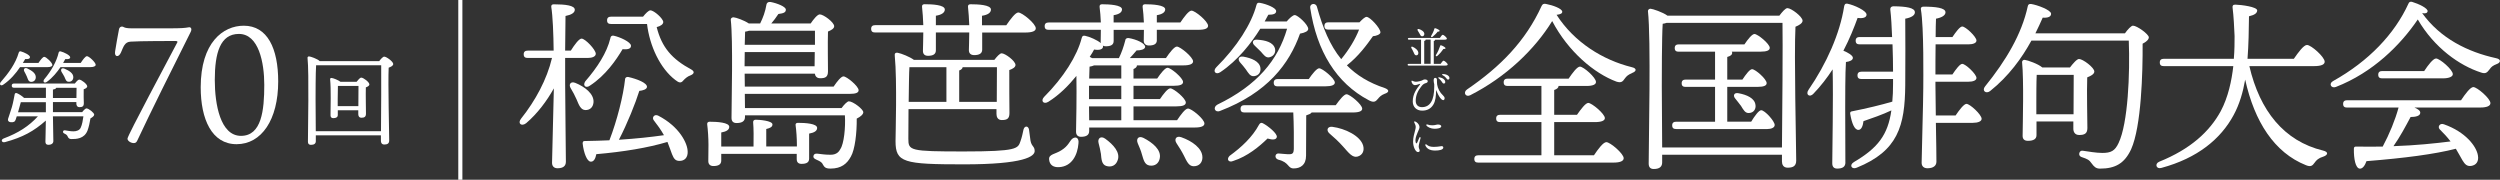 <?xml version="1.0" encoding="UTF-8"?><svg id="b" xmlns="http://www.w3.org/2000/svg" width="608.74" height="43.76" viewBox="0 0 608.74 43.76"><rect x="0" y="0" width="608.74" height="43.76" fill="#333333" stroke="none"/><g id="c"><path d="M137.61,20.32c0,3.11.18,17.18.18,19.05,0,1.02-.62,1.6-2.04,1.6-.84,0-1.33-.49-1.33-1.33,0-1.95.4-14.48.44-18.12-1.73,3.11-4.04,6.17-6.75,8.48-1.15.89-2.18.04-1.2-1.15,3.46-4.35,6.26-9.5,7.5-14.74h-5.91c-.58,0-.98-.18-.98-.89,0-.67.4-.89.98-.89h6.31c-.04-4.04-.22-8.44-.58-10.66-.04-.4.18-.62.58-.62,2.84,0,5.15.27,5.15,1.33,0,.75-.89,1.24-2.26,1.51-.04,1.55-.04,5.02-.09,8.44h1.38c.89-1.42,2-2.93,2.62-2.93.89,0,3.46,2.71,3.46,3.69,0,.71-.93,1.02-1.91,1.02h-5.55v6.22ZM142.49,26.8c-1.11-.09-1.51-1.2-2.09-2.58-.4-.93-.93-1.91-1.47-2.8-.49-.84,0-1.69,1.15-1.24,2.31.93,4.57,2.66,4.44,4.71-.09,1.2-.84,1.95-2.04,1.91ZM167.45,36.92c.04,1.51-.8,2.26-2,2.26-.98,0-1.38-.53-1.82-1.64-.31-.75-.62-1.82-1.11-2.98-4.75,1.42-10.66,2.4-17.32,2.98-.18,1.02-.62,1.91-1.38,1.82-.89-.04-1.69-2.13-1.95-4.44,0-.4.18-.62.53-.58,2.13-.04,4.13-.09,5.99-.18,1.87-4.84,3.38-10.83,3.82-14.92,0-.35.4-.58.8-.49,2.13.49,4.53,1.42,4.53,2.4-.04.62-1.02.89-1.87.98-.93,2.98-2.93,7.99-4.97,11.9,4.26-.27,7.86-.67,10.97-1.11-.75-1.33-1.55-2.44-2.49-3.64-.53-.67.18-1.6,1.11-1.11,5.15,2.66,7.15,6.75,7.15,8.75ZM142.49,19.83c2.93-3.37,5.28-6.97,6.13-10.52.04-.49.4-.71.8-.62,1.51.31,4.22,1.55,4.22,2.44.04.71-.71.98-2.04.84-1.55,2.62-4.13,6.39-7.95,8.88-1.02.75-1.82-.04-1.15-1.02ZM156.57,4.07c.62-.8,1.38-1.55,1.78-1.55.93,0,3.15,2.04,3.15,2.84,0,.53-.58.98-1.6,1.24,1.24,4.97,3.77,7.81,8.39,10.3.89.49.8,1.07-.18,1.46-.67.22-1.29.75-1.73,1.24-.53.67-1.02.62-1.95-.13-3.73-2.84-6.26-8.35-6.88-13.63h-8.75c-.58,0-.98-.18-.98-.89,0-.67.4-.89.98-.89h7.77Z" fill="#fff" stroke-width="0"/><path d="M194.04,35.15c0-1.38-.13-3.37-.31-4.62-.09-.44.18-.62.58-.62,1.78,0,4.66.18,4.66,1.24,0,.71-.67,1.15-1.95,1.38v6.08c0,.93-.62,1.29-1.87,1.29-.75,0-1.15-.4-1.15-1.15v-1.29h-18.38v1.64c0,.93-.67,1.33-1.91,1.33-.8,0-1.24-.44-1.24-1.2,0-.8.04-2.26.04-4,0-1.51-.13-3.6-.31-4.97-.04-.44.22-.62.62-.62,1.78,0,4.75.18,4.75,1.24,0,.71-.67,1.15-1.95,1.38v3.42h7.86c.04-2.04.04-4.48-.09-5.86-.04-.44.22-.67.62-.67.75,0,4.08.22,4.08,1.15,0,.62-.58.89-1.51,1.11v4.26h7.46v-.53ZM204.92,26.31c.58-.8,1.38-1.64,1.78-1.64.98,0,3.51,1.91,3.51,2.66,0,.53-.71,1.11-1.6,1.55.04,3.55-.44,7.55-1.42,9.24-.93,1.73-2.31,2.93-4.97,2.93-1.33,0-1.51-.44-1.87-1.02-.27-.62-.89-.84-1.55-1.15-.62-.27-.84-.53-.71-.98.09-.35.4-.53.89-.49,1.15.13,1.91.27,3.29.27,1.55,0,2.09-.89,2.35-1.38.89-1.29,1.29-5.28,1.11-8.21h-24.33v.4c0,.98-.67,1.47-2.04,1.47-.84,0-1.24-.44-1.24-1.24,0-4,.4-18.78-.18-23.89-.04-.36.27-.62.67-.62.62.04,2.62.75,3.73,1.51h2.75c.71-1.42,1.24-2.84,1.55-4.66.09-.36.4-.67.98-.58,1.64.31,3.73,1.15,3.73,1.86,0,.62-.4.89-1.82,1.07-.58.89-1.16,1.64-1.73,2.31h9.59c.62-.93,1.64-2.22,2.22-2.22.89,0,3.51,1.91,3.51,2.89,0,.58-.75.98-1.51,1.29-.09,2.75,0,8.26,0,9.68s-.67,1.69-1.91,1.69c-.84,0-1.2-.53-1.29-1.11h-17.09l.04,3.15h21.62c.8-1.2,1.82-2.49,2.4-2.49.8,0,3.69,2.4,3.69,3.37,0,.58-.62.89-2.22.89h-25.49l.04,3.46h23.53ZM181.3,16.14h17.05l.04-3.46h-17.05l-.04,3.46ZM182.36,7.49c-.27.09-.58.18-.93.22-.04.67-.04,1.86-.09,3.2h17.1v-3.42h-16.07Z" fill="#fff" stroke-width="0"/><path d="M245.02,6.15c.98-1.42,2.22-3.11,2.93-3.11.93,0,4.26,2.71,4.26,3.86,0,.62-.75,1.02-2.53,1.02h-10.52v4.17c0,.93-.71,1.33-1.95,1.33-.84,0-1.29-.44-1.29-1.2,0-.84.09-2.53.09-4.31h-8.13v4.35c0,.93-.67,1.33-1.91,1.33-.84,0-1.24-.44-1.24-1.2,0-.84.09-2.62.09-4.48h-11.72c-.58,0-.98-.18-.98-.89,0-.67.4-.89.98-.89h11.72c-.04-1.51-.18-3.2-.31-4.48-.04-.44.22-.62.62-.62,1.78,0,4.93.13,4.93,1.29,0,.71-.71,1.29-2.18,1.51v2.31h8.13c-.04-1.51-.18-3.2-.31-4.48-.04-.44.22-.62.62-.62,1.78,0,4.97.13,4.97,1.29,0,.71-.67,1.29-2.18,1.51v2.31h5.91ZM221.22,26.58c0,3.42-.04,6.48-.04,7.19,0,2.89.31,3.11,13.45,3.11s13.23-.71,13.85-2.49c.36-.98.58-2.09.75-2.89.27-.93,1.15-.89,1.33.04.09.84.22,1.78.36,2.71.27,1.47,1.02,1.33,1.02,2.53,0,1.29-2.53,3.24-17.23,3.24s-16.65-.44-16.65-5.64c0-1.73.4-14.7-.18-20.69-.09-.62.09-.93.71-.84.93.18,2.93.98,3.95,1.73h19.58c.62-.8,1.33-1.6,1.78-1.6.84,0,3.37,1.86,3.37,2.84,0,.58-.75.98-1.51,1.24-.04,2.84.04,9.06.04,10.48s-.67,1.69-1.87,1.69c-1.02,0-1.29-.8-1.29-1.51v-1.15h-21.45ZM221.44,16.37c-.09,1.11-.13,4.75-.18,8.44h9.19v-8.44h-9.01ZM242.71,24.8c0-2.75.04-6.62.04-8.44h-8.35c-.04.36-.35.62-.84.8v7.64h9.15Z" fill="#fff" stroke-width="0"/><path d="M281.69,9.79c0,.93-.71,1.29-1.95,1.29-.71,0-1.24-.4-1.24-1.15,0-.58.04-1.51.04-2.66h-7.37v2.71c0,.93-.67,1.29-1.91,1.29-.27,0-.53-.04-.71-.18.04.09.04.18.04.22,0,.71-.89.98-2.18.75-.27.53-.62,1.11-1.07,1.78.22.13.4.22.58.31h6.53c.67-1.38,1.15-2.75,1.55-4.31,0-.35.31-.62.8-.58,1.91.31,4.08,1.29,4.04,2.18-.09.62-1.11.84-2.09.84-.58.71-1.11,1.29-1.64,1.86h8.79c.89-1.33,2.04-2.8,2.66-2.8.84,0,3.95,2.58,3.95,3.6,0,.62-.75.98-2.35.98h-11.32c0,.4-.31.67-.84.89v2.31h5.77c.84-1.24,1.91-2.62,2.53-2.62.8,0,3.77,2.49,3.77,3.46,0,.62-.71.93-2.26.93h-9.81v3.24h6.44c.84-1.24,1.91-2.62,2.53-2.62.8,0,3.77,2.44,3.77,3.46,0,.62-.71.93-2.26.93h-10.48v3.37h10.61c.89-1.33,2-2.84,2.66-2.84.89,0,4,2.58,4,3.64,0,.62-.71.98-2.35.98h-25.71v.84c0,.98-.67,1.42-2,1.42-.75,0-1.2-.44-1.2-1.24.04-1.51.18-9.01.09-13.59-1.82,2.26-4.13,4.62-6.84,6.31-1.15.71-1.95-.22-1.02-1.2,4.71-4.71,8.04-9.99,9.15-14.34.13-.53.4-.62.84-.53,1.07.22,2.93,1.02,3.82,1.78-.04-.09-.04-.27-.04-.4,0-.62.04-1.64.04-2.84h-12.7c-.58,0-.98-.18-.98-.89,0-.67.4-.89.98-.89h12.7c-.04-1.29-.18-2.8-.31-3.82-.04-.44.22-.62.62-.62,1.78,0,4.84.18,4.84,1.24,0,.71-.67,1.2-2.04,1.42v1.78h7.37c-.04-1.29-.18-2.8-.31-3.82-.04-.44.22-.62.62-.62,1.78,0,4.88.18,4.88,1.24,0,.71-.71,1.2-2.04,1.42v1.78h5.73c.89-1.33,2.04-2.89,2.71-2.89.89,0,4.04,2.62,4.04,3.69,0,.62-.67.98-2.4.98h-10.08v2.53ZM262.6,34.93c-.22,2.75-1.55,5.59-4.71,5.77-1.38.09-2.35-.53-2.44-1.91-.09-1.29,1.55-1.24,3.02-2.22,1.64-1.02,2-2.22,2.58-2.75.89-.71,1.73-.27,1.55,1.11ZM273.03,20.9h-7.86v3.24h7.86v-3.24ZM273.03,25.91h-7.86l.04,3.37h7.82v-3.37ZM273.03,19.12v-3.2h-6.62c-.31.13-.71.27-1.11.31-.04.58-.04,1.69-.09,2.89h7.82ZM272.15,39.01c-.4,1.24-1.51,1.82-2.84,1.38-1.07-.4-1.11-1.64-1.24-2.93-.13-.84-.35-1.78-.58-2.66-.27-1.07.53-1.82,1.64-1.02,1.95,1.42,3.73,3.33,3.02,5.24ZM282.4,38.52c-.22,1.29-1.2,2-2.53,1.78-1.2-.22-1.42-1.42-1.82-2.71-.22-.89-.67-1.86-1.02-2.71-.44-1.07.18-1.91,1.42-1.29,2.22,1.15,4.35,2.89,3.95,4.93ZM292.79,38.3c0,1.29-.8,2.18-2.13,2.18-1.2,0-1.69-1.2-2.4-2.62-.49-.98-1.16-2.04-1.78-2.98-.62-.93-.13-1.91,1.15-1.47,2.66.93,5.15,2.71,5.15,4.88Z" fill="#fff" stroke-width="0"/><path d="M313.31,5.22c.67-.8,1.51-1.55,1.95-1.55.75,0,3.29,2.35,3.29,3.37,0,.53-.75.93-2,1.15-2.62,7.37-7.9,14.39-19.49,18.83-1.24.49-1.82-.89-.62-1.55,9.72-4.71,14.74-10.83,16.96-18.47h-6.53c-2.13,3.42-5.42,7.68-9.72,10.57-1.11.75-1.95-.22-.98-1.2,5.02-4.97,8.57-10.57,9.77-15.14.13-.53.4-.62.89-.53,1.51.27,3.91,1.2,3.91,2,0,.62-.58.89-1.91.89-.27.49-.53,1.02-.89,1.64h5.37ZM308.64,33.73c-2,1.95-4.88,4.35-8.35,5.46-1.11.49-1.73-.4-.89-1.24,2.89-2.09,5.55-4.57,7.15-7.55.22-.4.53-.62.93-.4,1.38.71,3.6,2.58,3.42,3.37-.13.67-.98.75-2.26.36ZM302.74,13.79c1.95.35,3.95,1.11,4.17,2.75.13,1.02-.4,1.86-1.51,2-.98.13-1.42-.75-2.04-1.64-.4-.58-.93-1.15-1.42-1.73-.62-.71-.36-1.55.8-1.38ZM319.39,27.38c-.22.35-.8.53-1.33.71l-.04,9.81c0,2.31-1.42,3.11-3.02,3.11-1.51,0-1.02-1.47-3.73-2.13-1.02-.31-.84-1.55.04-1.51.71.04,2.17.22,2.66.18.84,0,1.02-.36,1.07-1.24.04-1.86,0-6.39-.13-8.92h-11.86c-.58,0-.98-.18-.98-.89,0-.67.4-.89.98-.89h22.2c.89-1.24,2-2.66,2.62-2.66.8,0,3.82,2.49,3.82,3.51,0,.58-.67.93-2.31.93h-9.99ZM305.49,11.08c-.71-.62-.53-1.51.62-1.42,1.95.13,3.91.58,4.35,2.18.22.93-.27,1.82-1.29,2.09-.93.27-1.46-.58-2.13-1.33-.49-.49-1.02-1.02-1.55-1.51ZM311.13,21.03c-.58,0-.98-.18-.98-.89,0-.67.4-.89.98-.89h7.55c.84-1.24,1.95-2.62,2.53-2.62.8,0,3.77,2.44,3.82,3.46,0,.62-.8.93-2.31.93h-11.59ZM331.02,5.44c.67-.71,1.33-1.33,1.73-1.33.84,0,3.38,2.75,3.38,3.77,0,.49-1.02.89-1.82.93-1.51,2.13-3.51,4.88-6.35,7.1,2.35,2.4,5.37,4.26,9.28,5.55,1.11.44,1.02,1.02-.09,1.38-.84.31-1.29.8-1.69,1.29-.49.62-.98.93-2.18.27-7.9-4.17-12.66-11.94-14.25-22.47-.18-1.07,1.33-1.38,1.64-.27,1.42,5.11,3.15,9.37,5.91,12.74,1.91-2.31,3.42-4.84,4.35-7.19h-7.46c-.58,0-.98-.18-.98-.89,0-.67.4-.89.98-.89h7.55ZM331.91,35.41c.36,1.24-.09,2.35-1.33,2.71-1.24.35-2.13-.84-3.55-2.44-1.07-1.2-2.22-2.26-3.33-3.2-.8-.71-.53-1.73.71-1.6,3.11.4,6.79,2.18,7.5,4.53Z" fill="#fff" stroke-width="0"/><path d="M397.49,17.74c-1.11.49-1.42.8-1.82,1.33-.58.89-.98,1.15-2.09.8-5.37-2-11.68-7.24-15.63-14.74-4.22,6.88-11.23,13.63-19.98,18.07-1.11.53-1.78-.71-.75-1.42,8.13-5.55,14.25-11.77,18.16-20.34.22-.44.49-.58,1.02-.49,1.69.31,4,1.15,4,1.91,0,.4-.36.62-1.38.75,4.35,6.75,11.32,11.01,18.29,12.74,1.42.31,1.07,1.07.18,1.38ZM388.12,37.81c.98-1.47,2.26-3.2,3.02-3.2.93,0,4.22,2.8,4.22,3.91,0,.67-.8,1.07-2.49,1.07h-32.9c-.58,0-.98-.18-.98-.89,0-.67.4-.89.98-.89h15.36v-8.08h-10.04c-.58,0-.98-.18-.98-.89,0-.67.4-.89.98-.89h10.04v-7.02h-8.21c-.58,0-.98-.18-.98-.89,0-.67.4-.89.98-.89h14.83c.93-1.38,2.09-2.93,2.75-2.93.89,0,3.91,2.66,3.91,3.73.04.62-.8.98-2.26.98h-6.84c-.04.44-.36.75-1.07.98v6.04h5.55c.93-1.33,2.09-2.89,2.75-2.89.84,0,4,2.62,4.04,3.69,0,.62-.8.98-2.44.98h-9.9v8.08h9.68Z" fill="#fff" stroke-width="0"/><path d="M433.28,3.8c.67-.89,1.46-1.82,1.95-1.82.93,0,3.69,2.09,3.69,3.06,0,.62-.84,1.11-1.73,1.47-.36,6.71.18,29.13.18,32.59,0,1.38-.84,1.73-2.09,1.73-1.07,0-1.38-.8-1.38-1.51v-1.64h-29.17v1.87c0,1.02-.62,1.6-2.04,1.6-.89,0-1.24-.49-1.24-1.33,0-5.55.58-30.33-.18-37.08-.04-.27.22-.62.62-.62.53.04,2.98.84,4.13,1.69h27.26ZM433.9,35.9c.09-7.73.22-26.02.13-30.33h-28.24c-.27.09-.58.18-.93.22-.22,3.11-.22,13.37-.22,15.19,0,1.15.04,9.77.09,14.92h29.17ZM426.4,29.64c.84-1.38,1.87-2.8,2.44-2.8.89,0,3.29,2.66,3.29,3.6,0,.67-.89.98-1.78.98h-22.2c-.58,0-.98-.18-.98-.89,0-.67.4-.89.98-.89h9.46v-8.48h-7.15c-.58,0-.98-.18-.98-.89,0-.67.4-.89.98-.89h7.15v-6.79h-8.84c-.58,0-.98-.18-.98-.89,0-.67.4-.89.98-.89h15.99c.8-1.2,1.86-2.53,2.44-2.53.8,0,3.73,2.4,3.73,3.37,0,.62-.71.93-2.22.93h-7.02c.04.09.09.18.09.27,0,.49-.4.8-1.2,1.02v5.51h3.69c.8-1.2,1.78-2.53,2.35-2.53.84,0,3.55,2.44,3.55,3.37.04.62-.71.93-2.09.93h-7.5v8.48h5.82ZM427.46,25.56c.13,1.02-.44,1.87-1.51,1.95-.98.13-1.42-.75-2-1.69-.4-.58-.98-1.24-1.42-1.82-.62-.71-.31-1.55.84-1.29,1.95.36,3.91,1.2,4.08,2.84Z" fill="#fff" stroke-width="0"/><path d="M449.35,39.54c0,1.02-.62,1.51-2,1.51-.8,0-1.2-.44-1.2-1.29,0-3.02.27-15.81.09-22.87-1.33,2.04-2.89,4.08-4.66,5.91-.89,1.02-2,.27-1.24-.89,4.44-6.44,7.68-13.77,8.7-20.34.09-.49.27-.75.8-.67,1.6.31,4.66,1.69,4.66,2.66,0,.71-.89.98-2.18.8-.84,2.31-1.95,5.11-3.46,7.99,1.11.44,2.31,1.15,2.31,1.73s-.75.89-1.69,1.02c-.18,2.26-.18,9.59-.18,11.06l.04,13.37ZM460.72,9.04c-.09-2.44-.22-4.84-.44-6.71-.04-.49.22-.8.8-.8,3.11.04,5.19.36,5.19,1.47,0,.75-.89,1.29-2.35,1.55.04,4.71.04,10.17,0,16.21-.09,9.86-1.73,15.99-11.81,20.07-1.2.53-1.95-.62-.67-1.38,5.82-3.42,8.26-6.62,9.1-12.57-2.13,1.02-4.84,1.95-6.79,2.62-.13,1.11-.49,2.13-1.24,2.13-.93,0-1.6-1.55-2-3.95-.04-.4.13-.53.49-.58,3.6-.71,7.24-1.6,9.77-2.35.13-1.29.18-2.75.18-4.31v-1.2h-7.68c-.58,0-.98-.18-.98-.89,0-.67.4-.89.98-.89h7.68c0-2.04-.04-4.35-.13-6.66h-7.99c-.58,0-.98-.18-.98-.89,0-.67.4-.89.98-.89h7.9ZM476.17,28.13c.89-1.33,2.04-2.84,2.66-2.84.84,0,3.69,2.62,3.69,3.64,0,.62-.89.98-2.13.98h-9.01c.09,4.26.13,8.48.13,9.46s-.75,1.6-2.18,1.6c-.89,0-1.42-.49-1.42-1.33,0-2.04.4-14.7.4-18.21,0-1.91.18-14.7-.58-19.14-.09-.44.18-.67.62-.67,2.93,0,5.37.27,5.37,1.38,0,.75-.93,1.29-2.31,1.55-.04.93-.09,2.58-.09,4.48h4.08c.84-1.24,1.82-2.58,2.4-2.58.8,0,3.46,2.49,3.46,3.42,0,.62-.84.93-2,.93h-7.95c-.04,2.58-.04,5.33-.04,7.33h4.13c.84-1.24,1.82-2.58,2.4-2.58.8,0,3.46,2.49,3.46,3.42,0,.62-.84.93-2,.93h-7.99v.71c0,1.29.04,4.26.09,7.5h4.8Z" fill="#fff" stroke-width="0"/><path d="M517.42,8.11c.62-.89,1.51-1.86,1.95-1.86.98,0,3.86,2.09,3.86,2.84,0,.53-.62,1.11-1.51,1.55.04,7.06-.31,20.16-2.8,25.71-1.6,3.42-3.82,4.71-7.59,4.71-1.02,0-1.47-.53-2-1.24-.62-.93-1.11-1.11-2.4-1.55-.67-.22-.71-.71-.62-.98.09-.36.31-.67.89-.58,1.29.18,3.2.53,4.71.53,2.09,0,3.06-.49,3.95-2.4,2.31-4.8,2.8-16.96,2.49-24.95h-23.71c-2.31,4.22-5.51,8.66-10.08,12.3-1.02.75-2.04-.13-1.2-1.15,5.11-6.31,8.92-12.74,10.39-19.49.09-.49.36-.62.8-.58,1.51.22,4.84,1.47,4.88,2.35.04.75-.75,1.07-2.04.98-.53,1.2-1.11,2.49-1.78,3.82h21.8ZM504.01,16.45c.71-.93,1.69-2.09,2.22-2.09.93,0,3.73,2.09,3.73,3.06,0,.62-.84,1.07-1.73,1.42-.13,3.55.04,10.61.04,12.34,0,1.38-.75,1.69-2,1.69-1.07,0-1.42-.8-1.42-1.51v-1.78h-8.97v3.33c0,.93-.71,1.38-2.09,1.38-.84,0-1.29-.4-1.29-1.2.04-3.33.31-13.54-.13-17.94-.04-.31.27-.62.62-.58.75.09,3.29.98,4.31,1.86h6.71ZM504.9,27.82c0-3.15.04-7.46.04-9.59h-9.01c-.09,1.55-.09,5.68-.09,6.53v3.06h9.06Z" fill="#fff" stroke-width="0"/><path d="M547.71,16.1c2.53,10.88,8.44,18.25,17.94,20.56,1.46.35,1.15,1.11.09,1.47-1.2.35-1.73.89-2.13,1.47-.53.75-.93,1.11-2.13.62-7.68-3.06-12.52-10.57-14.79-20.83-.53,3.06-1.38,5.99-2.8,8.61-3.15,5.86-8.84,10.52-17.58,12.88-1.29.4-1.73-1.02-.53-1.51,7.59-3.06,12.25-7.33,14.96-12.3,1.82-3.42,2.66-7.42,3.06-10.97h-16.92c-.58,0-.98-.18-.98-.89,0-.67.4-.89.98-.89h17.05c.18-2.18.18-4.08.18-5.55-.09-2.04-.22-4.8-.49-6.93-.04-.44.09-.71.67-.71,1.47.04,5.33.53,5.33,1.42-.04.62-.53,1.07-2,1.42-.04,3.33-.09,6.88-.36,10.35h11.28c1.07-1.55,2.4-3.37,3.2-3.37,1.02,0,4.31,2.93,4.31,4.08,0,.67-.8,1.07-2.58,1.07h-15.76Z" fill="#fff" stroke-width="0"/><path d="M608,15.57c-1.02.4-1.38.71-1.78,1.29-.67.89-1.02,1.15-2.09.8-5.24-1.69-11.37-5.99-15.41-12.92-4.22,6.22-10.92,12.92-19.94,16.43-1.15.44-1.82-.8-.71-1.42,8.75-4.88,15.01-11.5,18.38-18.87.13-.35.4-.53.84-.44,1.64.49,4,1.6,3.82,2.35-.09.36-.49.58-1.33.4,4.44,6.17,11.1,9.46,17.98,10.97,1.38.27,1.11,1.11.22,1.42ZM599.26,24.4c.98-1.47,2.26-3.2,2.98-3.2.93,0,4.17,2.8,4.17,3.91,0,.67-.84,1.07-2.44,1.07h-16.07c.84.35,1.47.8,1.42,1.29,0,.8-1.24,1.02-2.35,1.02-1.16,2.18-2.58,4.84-4.17,7.1,5.42-.18,10.08-.67,13.9-1.15-.8-1.07-1.64-1.95-2.62-2.93-.62-.62,0-1.64,1.02-1.24,5.28,1.86,7.9,5.37,8.26,7.55.27,1.47-.4,2.4-1.64,2.58-1.02.13-1.51-.36-2.13-1.38-.44-.71-.93-1.73-1.6-2.8-5.24,1.33-12.34,2.26-21.76,3.02-.36,1.02-.93,1.91-1.69,1.82-.98-.18-1.42-2.35-1.38-4.84,0-.44.22-.53.58-.53,2.22.04,4.4.04,6.44,0,1.64-3.06,3.06-6.53,3.86-9.5h-12.52c-.58,0-.98-.18-.98-.89,0-.67.4-.89.98-.89h27.75ZM580.07,19.08c-.58,0-.98-.18-.98-.89,0-.67.4-.89.98-.89h10.21c.93-1.42,2.18-3.06,2.89-3.06.89,0,4.08,2.71,4.08,3.82,0,.62-.93,1.02-2.44,1.02h-14.74Z" fill="#fff" stroke-width="0"/><path d="M4.89,16.34c-1.04,1.54-2.35,3.09-4.1,4.28-.58.41-1.04-.05-.63-.61,1.95-2.23,3.65-4.56,4.41-7.21.08-.23.25-.35.48-.3.84.23,2.25.91,2.25,1.39,0,.4-.43.56-1.16.48-.18.3-.38.63-.58.96h3.8c.48-.71,1.06-1.49,1.42-1.49.46,0,1.97,1.42,1.97,1.97.03.35-.46.53-1.14.53h-6.71ZM19.98,27.33c.35-.46.84-.94,1.06-.94.56,0,1.9,1.09,1.9,1.52,0,.3-.41.66-.91.91-.18,1.09-.41,2.13-.71,2.94-.79,2.08-2.81,2.1-3.9,2.1-.48,0-.73-.15-.91-.56-.18-.43-.38-.56-.89-.81-.48-.23-.28-.84.18-.76.66.1,1.34.25,2.1.25s1.49-.28,1.75-.89c.35-.73.53-1.8.66-2.76h-7.42c.03,3.27.1,5.27.1,6.02,0,.53-.41.91-1.22.91-.51,0-.71-.28-.71-.76,0-.76.08-2.43.1-5.14-2.91,2.58-5.64,4.08-9.92,5.24-.84.23-1.14-.58-.33-.89,3.57-1.34,6.13-2.99,8.33-5.39h-5.16c-.13.35-.2.63-.25.78-.18.53-.48.73-1.24.66-.48-.05-.76-.38-.63-.81.13-.46.63-1.8.94-2.89.33-1.16.48-2.13.68-3.11.05-.25.25-.38.56-.25.46.18,1.27.71,1.72,1.14h5.32v-2.48H3.42c-.33,0-.56-.1-.56-.51,0-.38.23-.51.56-.51h14.81c.35-.48.79-.96,1.06-.96.51,0,1.95,1.09,1.95,1.65,0,.33-.43.56-.86.71-.03,1.09,0,2.78.03,3.39,0,.79-.38.96-1.06.96-.58,0-.76-.46-.76-.86v-.38h-5.7v2.46h7.09ZM5.07,24.88c-.13.46-.41,1.49-.68,2.46h6.78v-2.46h-6.1ZM6.66,16.67c1.11.53,2.15,1.21,2.05,2.25-.05.63-.53,1.06-1.21,1.01-.63-.08-.71-.71-.96-1.29-.18-.43-.41-.84-.61-1.22-.3-.56.05-1.06.73-.76ZM19.65,15.33c.51-.78,1.14-1.65,1.52-1.65.51,0,2.13,1.52,2.13,2.1,0,.35-.51.56-1.24.56h-7.32c-.83,1.21-1.92,2.58-3.32,3.59-.58.43-1.09,0-.66-.61,1.8-2.13,3.06-4.46,3.52-6.51.08-.25.23-.35.48-.3.81.2,2.33.94,2.33,1.44,0,.38-.46.51-1.19.43-.15.28-.33.58-.53.94h4.28ZM12.89,23.86h5.72l.03-2.48h-4.94c-.05.2-.35.35-.81.43v2.05ZM15.67,18.67c-.2-.4-.46-.78-.68-1.16-.3-.56,0-1.09.71-.79,1.14.48,2.2,1.14,2.15,2.13-.03.66-.48,1.11-1.17,1.06-.63-.03-.73-.66-1.01-1.24Z" fill="#fff" stroke-width="0"/><path d="M43.24,10.18c-.12-.12-.2-.2-.48-.2-.76,0-8.9,0-10.97.16-1.44.08-1.72,1.24-2.35,2.67-.56,1.28-1.68,1.08-1.4-.36.12-.92.68-3.99.92-5.23.12-.8.8-.88,1.2-.6.32.16.84.28,1.92.28h9.1c2.95,0,3.83-.08,4.71-.24.56-.16.92.32.56,1.08-3.95,7.86-10.21,20.43-12.97,26.38-.24.56-.48.72-.92.72-.68,0-1.52-.52-1.52-1.08,0-.76,10.09-19.51,12.21-23.58Z" fill="#fff" stroke-width="0"/><path d="M67.74,19.83c0,9.34-4.07,15.28-10.13,15.28s-8.74-6.1-8.74-13.85c0-10.89,5.43-15,10.49-15,5.75,0,8.38,5.51,8.38,13.57ZM58.17,8.26c-4.55,0-5.87,4.63-5.87,11.21,0,5.95,1.36,13.61,6.38,13.61s5.67-6.23,5.67-12.41c0-5.35-1.32-12.41-6.18-12.41Z" fill="#fff" stroke-width="0"/><path d="M92.34,14.88c.4-.53.91-1.09,1.21-1.09.56,0,2.2,1.21,2.2,1.8,0,.41-.53.68-1.11.89-.18,3.82.13,15.77.13,17.72,0,.78-.48.99-1.21.99-.61,0-.81-.46-.81-.86v-1.37h-15.85v1.42c0,.56-.38.89-1.19.89-.51,0-.73-.28-.73-.76,0-3.09.3-16.68-.1-20.43-.03-.15.13-.35.35-.35.35,0,2.1.61,2.63,1.16h14.48ZM92.77,31.94c.03-4.46.1-13.75.05-16.05h-15.85c-.13,1.75-.13,7.29-.13,8.25l.05,7.8h15.87ZM86.83,19.91c.38-.48.83-1.01,1.14-1.01.51,0,1.97,1.09,1.97,1.65,0,.33-.41.56-.86.73-.05,1.75.03,5.52.03,6.4,0,.78-.41.99-1.09.99-.61,0-.78-.46-.78-.86v-.96h-4.99v1.14c0,.53-.38.78-1.11.78-.43,0-.66-.25-.66-.68,0-1.75.15-6.46-.1-8.78-.03-.2.15-.35.35-.33.46.05,1.62.51,2.18.94h3.92ZM87.26,25.84c0-1.65.03-3.82.03-4.91h-5.01c-.03.73-.05,2.68-.05,3.22v1.7h5.04Z" fill="#fff" stroke-width="0"/><path d="M350.79,15.54c.24-.35.54-.77.72-.77.22,0,1,.67,1,.94,0,.16-.19.26-.59.26h-8.92c-.14,0-.24-.04-.24-.21,0-.16.1-.21.24-.21h3.02v-5.89s-2.97,0-2.97,0c-.14,0-.23-.04-.23-.21,0-.16.1-.21.23-.21h7.55c.24-.35.53-.77.71-.77.22,0,1,.67,1,.94,0,.16-.19.26-.59.26h-2.29s.01.03.01.05c0,.12-.11.2-.32.27v5.56h1.66ZM344.17,12.66c-.14-.33-.32-.66-.5-.95-.13-.22.01-.46.3-.32.75.32,1.43.94,1.39,1.56-.01.33-.21.54-.54.52-.32-.01-.45-.34-.64-.81ZM345.21,7.43c-.15-.22-.03-.46.29-.36.65.2,1.32.63,1.32,1.2,0,.34-.21.57-.55.57-.31,0-.44-.3-.62-.66-.13-.25-.28-.5-.44-.74ZM346.8,15.54h1.55v-5.89s-1.22,0-1.22,0c0,.02,0,.03,0,.05,0,.13-.11.21-.34.27v5.56ZM348.48,8.74c.31-.51.61-1.1.78-1.73.02-.1.08-.17.18-.15.4.09,1.09.44,1.1.62.01.17-.15.23-.48.23-.29.42-.74.83-1.23,1.25-.24.19-.48.03-.35-.22ZM351.97,11.74c.01.16-.18.21-.51.19-.32.49-.83,1.11-1.47,1.68-.25.21-.5.04-.34-.23.43-.68.78-1.45,1.03-2.22.02-.1.06-.17.19-.14.41.11,1.12.52,1.11.73Z" fill="#fff" stroke-width="0"/><path d="M351.37,24.37c-.21,0-.53-.31-.7-.54-.38-.53-.72-1.25-.99-1.91,0,1.49-.14,2.68-.66,3.54-.61,1.03-1.55,1.48-2.73,1.48-1.38,0-2.26-.89-2.29-2.17-.04-1.98,1.11-3.33,1.71-4.12.18-.24.12-.29-.13-.19-.26.1-.73.27-1.04.27-.45,0-.75-.44-.84-.83h0c-.05-.22.03-.33.24-.22.24.12.55.23.79.23.43,0,1.33-.17,1.79-.45.1-.06.18-.1.31-.11.4-.04.76.1.81.35.05.24-.09.44-.44.53-.42.11-.73.33-1.02.69-.9,1.12-1.46,2.24-1.46,3.62,0,.98.58,1.55,1.52,1.55,1.98,0,2.99-1.69,2.99-4.93,0-.23,0-.43,0-.62-.08-.34-.14-.72-.14-.95,0-.41.13-.63.36-.63.3,0,.44.17.44.52,0,.33,0,.77.05,1.12.14.9.64,1.91,1.42,2.62.24.22.4.45.4.71,0,.27-.15.46-.38.46h-.01ZM350.32,19.09c-.2-.16-.12-.31.14-.27.52.09.91.26,1.15.51.24.24.32.44.3.71-.02.2-.18.33-.4.3-.18-.02-.28-.18-.5-.52-.16-.24-.36-.46-.69-.73ZM352.08,18.94c-.2-.25-.43-.44-.8-.63-.23-.12-.17-.29.08-.28.5.01.93.14,1.22.36.24.18.35.37.35.64,0,.21-.14.35-.35.35-.19,0-.26-.14-.5-.44h0Z" fill="#fff" stroke-width="0"/><path d="M345.55,30.53c.12.32.14.52-.03.95-.4.99-1.03,2.15-.82,3.12.09.4.24.43.42.04.13-.28.33-.73.48-1.12.1-.26.38-.13.3.11-.14.47-.45,1.64-.45,2.02,0,.55.24.67.24,1.04,0,.19-.16.34-.42.34-.59,0-1.19-1.3-1.19-2.52,0-1.07.29-1.92.54-2.95.12-.49.15-.77,0-1.17-.1-.25-.19-.45-.26-.59-.09-.19.05-.29.23-.22.43.17.81.56.96.94ZM349.22,35.76c1.01,0,1.53-.18,1.81-.18.22,0,.41.12.41.34,0,.58-1.06.74-1.99.74-1.36,0-2.05-.51-2.37-1.23-.13-.29.12-.38.28-.23.46.4.94.57,1.85.57ZM347.39,30.64c-.2-.21-.07-.42.19-.33.33.12.63.2,1.16.2.66,0,1.09-.19,1.39-.19.61,0,.81.25.81.42,0,.49-1,.61-1.55.61-1.13,0-1.75-.45-2-.71Z" fill="#fff" stroke-width="0"/><line x1="112.09" x2="112.09" y2="43.76" fill="none" stroke="#fff" stroke-miterlimit="10"/></g></svg>